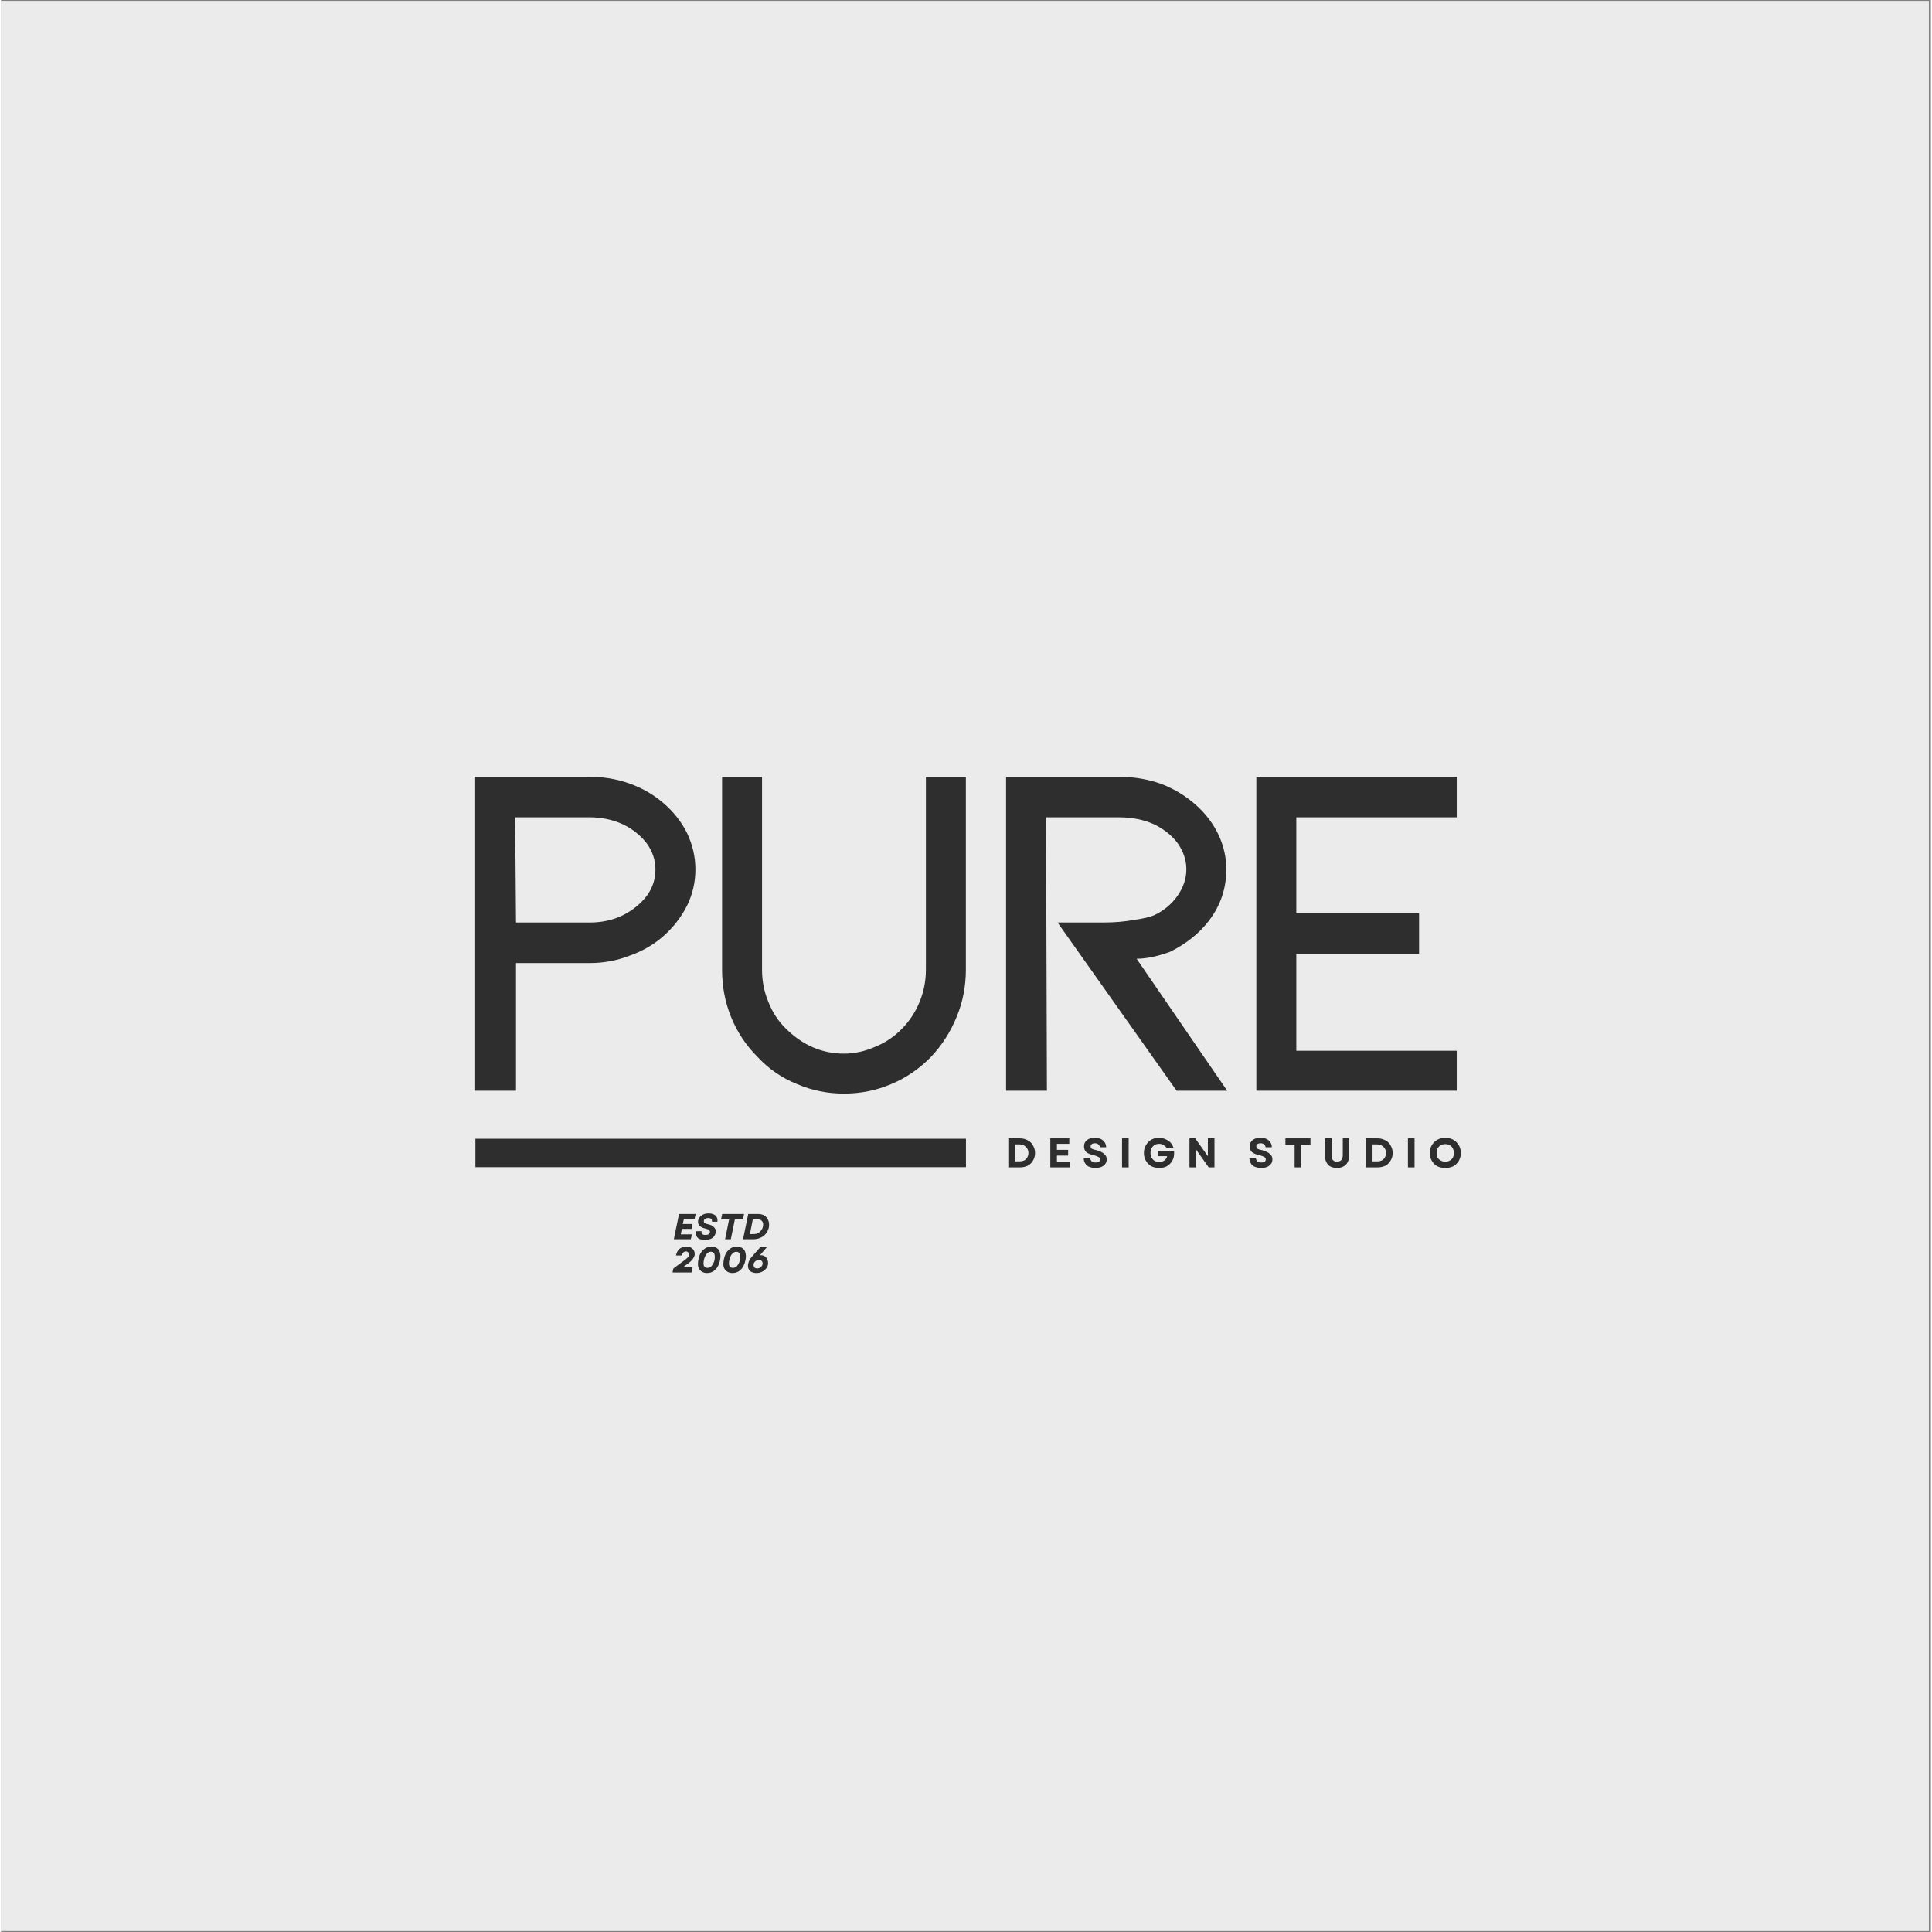 <svg xmlns="http://www.w3.org/2000/svg" xmlns:xlink="http://www.w3.org/1999/xlink" width="140" zoomAndPan="magnify" viewBox="0 0 104.88 105" height="140" preserveAspectRatio="xMidYMid meet" version="1.0"><rect x="0" y="0" width="104.88" height="105" fill="#808080" stroke="none"/><defs><g/><clipPath id="197f5496d1"><path d="M 0 0.059 L 104.762 0.059 L 104.762 104.938 L 0 104.938 Z M 0 0.059 " clip-rule="nonzero"/></clipPath><clipPath id="140e63c296"><path d="M 25.777 61.887 L 52.441 61.887 L 52.441 63.434 L 25.777 63.434 Z M 25.777 61.887 " clip-rule="nonzero"/></clipPath></defs><g clip-path="url(#197f5496d1)"><path fill="#ffffff" d="M 0 0.059 L 104.879 0.059 L 104.879 104.941 L 0 104.941 Z M 0 0.059 " fill-opacity="1" fill-rule="nonzero"/><path fill="#ebebeb" d="M 0 0.059 L 104.879 0.059 L 104.879 104.941 L 0 104.941 Z M 0 0.059 " fill-opacity="1" fill-rule="nonzero"/></g><g fill="#2e2e2e" fill-opacity="1"><g transform="translate(23.531, 59.278)"><g><path d="M 2.234 0 L 2.234 -17.062 L 8.469 -17.062 C 9.219 -17.062 9.941 -16.938 10.641 -16.688 C 11.316 -16.445 11.922 -16.098 12.453 -15.641 C 13.004 -15.172 13.438 -14.625 13.75 -14 C 14.051 -13.363 14.203 -12.707 14.203 -12.031 C 14.203 -11.332 14.051 -10.676 13.75 -10.062 C 13.438 -9.438 13.004 -8.879 12.453 -8.391 C 11.922 -7.93 11.316 -7.582 10.641 -7.344 C 9.941 -7.07 9.219 -6.938 8.469 -6.938 L 4.453 -6.938 L 4.453 0 Z M 4.453 -9.141 L 8.469 -9.141 C 9.113 -9.141 9.707 -9.27 10.25 -9.531 C 10.789 -9.801 11.227 -10.156 11.562 -10.594 C 11.875 -11.02 12.031 -11.5 12.031 -12.031 C 12.031 -12.531 11.875 -13 11.562 -13.438 C 11.227 -13.875 10.789 -14.223 10.25 -14.484 C 9.688 -14.734 9.094 -14.859 8.469 -14.859 L 4.406 -14.859 Z M 4.453 -9.141 "/></g></g></g><g fill="#2e2e2e" fill-opacity="1"><g transform="translate(36.949, 59.278)"><g><path d="M 13.578 -1.828 C 12.941 -1.18 12.223 -0.691 11.422 -0.359 C 10.617 -0.016 9.766 0.156 8.859 0.156 C 7.961 0.156 7.113 -0.016 6.312 -0.359 C 5.488 -0.691 4.773 -1.18 4.172 -1.828 C 3.535 -2.461 3.051 -3.191 2.719 -4.016 C 2.395 -4.816 2.234 -5.672 2.234 -6.578 L 2.234 -17.062 L 4.406 -17.062 L 4.406 -6.578 C 4.406 -5.961 4.52 -5.379 4.75 -4.828 C 4.969 -4.266 5.289 -3.773 5.719 -3.359 C 6.633 -2.461 7.68 -2.016 8.859 -2.016 C 9.43 -2.016 10 -2.141 10.562 -2.391 C 11.102 -2.609 11.582 -2.93 12 -3.359 C 12.414 -3.773 12.738 -4.266 12.969 -4.828 C 13.195 -5.379 13.312 -5.961 13.312 -6.578 L 13.312 -17.062 L 15.484 -17.062 L 15.484 -6.578 C 15.484 -5.672 15.316 -4.816 14.984 -4.016 C 14.648 -3.191 14.18 -2.461 13.578 -1.828 Z M 13.578 -1.828 "/></g></g></g><g fill="#2e2e2e" fill-opacity="1"><g transform="translate(52.385, 59.278)"><g><path d="M 14.25 0 L 11.5 0 L 5.031 -9.141 L 7.5 -9.141 C 8.125 -9.141 8.68 -9.188 9.172 -9.281 C 9.641 -9.344 10.004 -9.426 10.266 -9.531 C 10.805 -9.781 11.238 -10.141 11.562 -10.609 C 11.875 -11.066 12.031 -11.539 12.031 -12.031 C 12.031 -12.52 11.879 -12.984 11.578 -13.422 C 11.285 -13.836 10.859 -14.188 10.297 -14.469 C 9.734 -14.727 9.086 -14.859 8.359 -14.859 L 4.406 -14.859 L 4.453 0 L 2.234 0 L 2.234 -17.062 L 8.359 -17.062 C 9.18 -17.062 9.953 -16.93 10.672 -16.672 C 11.379 -16.398 12.004 -16.02 12.547 -15.531 C 13.078 -15.062 13.488 -14.52 13.781 -13.906 C 14.062 -13.301 14.203 -12.676 14.203 -12.031 C 14.203 -11 13.891 -10.07 13.266 -9.25 C 12.734 -8.551 12.023 -7.984 11.141 -7.547 C 10.453 -7.297 9.848 -7.172 9.328 -7.172 Z M 14.25 0 "/></g></g></g><g fill="#2e2e2e" fill-opacity="1"><g transform="translate(65.986, 59.278)"><g><path d="M 2.234 -17.062 L 13.125 -17.062 L 13.125 -14.859 L 4.406 -14.859 L 4.406 -9.641 L 11.078 -9.641 L 11.078 -7.438 L 4.406 -7.438 L 4.406 -2.172 L 13.125 -2.172 L 13.125 0 L 2.234 0 Z M 2.234 -17.062 "/></g></g></g><g clip-path="url(#140e63c296)"><path fill="#2e2e2e" d="M 25.777 61.887 L 52.438 61.887 L 52.438 63.434 L 25.777 63.434 Z M 25.777 61.887 " fill-opacity="1" fill-rule="nonzero"/></g><g fill="#2e2e2e" fill-opacity="1"><g transform="translate(54.552, 63.445)"><g><path d="M 0.188 0 L 0.188 -1.578 L 0.812 -1.578 C 0.977 -1.578 1.125 -1.539 1.25 -1.469 C 1.375 -1.406 1.469 -1.312 1.531 -1.188 C 1.602 -1.07 1.641 -0.938 1.641 -0.781 C 1.641 -0.625 1.602 -0.488 1.531 -0.375 C 1.469 -0.258 1.375 -0.164 1.25 -0.094 C 1.125 -0.031 0.977 0 0.812 0 Z M 0.547 -0.328 L 0.812 -0.328 C 0.895 -0.328 0.973 -0.344 1.047 -0.375 C 1.117 -0.414 1.176 -0.473 1.219 -0.547 C 1.258 -0.617 1.281 -0.695 1.281 -0.781 C 1.281 -0.875 1.258 -0.953 1.219 -1.016 C 1.176 -1.086 1.117 -1.145 1.047 -1.188 C 0.973 -1.227 0.891 -1.25 0.797 -1.25 L 0.547 -1.25 Z M 0.547 -0.328 "/></g></g></g><g fill="#2e2e2e" fill-opacity="1"><g transform="translate(56.835, 63.445)"><g><path d="M 0.188 0 L 0.188 -1.578 L 1.219 -1.578 L 1.219 -1.281 L 0.547 -1.281 L 0.547 -0.953 L 1.156 -0.953 L 1.156 -0.641 L 0.547 -0.641 L 0.547 -0.297 L 1.25 -0.297 L 1.25 0 Z M 0.188 0 "/></g></g></g><g fill="#2e2e2e" fill-opacity="1"><g transform="translate(58.745, 63.445)"><g><path d="M 0.734 0.031 C 0.609 0.031 0.492 0.008 0.391 -0.031 C 0.297 -0.07 0.223 -0.133 0.172 -0.219 C 0.117 -0.301 0.094 -0.395 0.094 -0.5 L 0.453 -0.5 C 0.453 -0.426 0.477 -0.367 0.531 -0.328 C 0.582 -0.285 0.648 -0.266 0.734 -0.266 C 0.805 -0.266 0.863 -0.273 0.906 -0.297 C 0.957 -0.328 0.984 -0.375 0.984 -0.438 C 0.984 -0.488 0.957 -0.531 0.906 -0.562 C 0.852 -0.594 0.77 -0.625 0.656 -0.656 C 0.469 -0.695 0.328 -0.754 0.234 -0.828 C 0.148 -0.91 0.109 -1.016 0.109 -1.141 C 0.109 -1.285 0.16 -1.398 0.266 -1.484 C 0.367 -1.566 0.516 -1.609 0.703 -1.609 C 0.828 -1.609 0.93 -1.586 1.016 -1.547 C 1.109 -1.504 1.18 -1.441 1.234 -1.359 C 1.285 -1.285 1.312 -1.195 1.312 -1.094 L 0.969 -1.094 C 0.969 -1.156 0.941 -1.207 0.891 -1.25 C 0.848 -1.289 0.785 -1.312 0.703 -1.312 C 0.629 -1.312 0.57 -1.297 0.531 -1.266 C 0.488 -1.234 0.469 -1.191 0.469 -1.141 C 0.469 -1.098 0.488 -1.055 0.531 -1.016 C 0.582 -0.984 0.664 -0.957 0.781 -0.938 C 0.977 -0.883 1.117 -0.816 1.203 -0.734 C 1.297 -0.66 1.344 -0.562 1.344 -0.438 C 1.344 -0.289 1.285 -0.176 1.172 -0.094 C 1.066 -0.008 0.922 0.031 0.734 0.031 Z M 0.734 0.031 "/></g></g></g><g fill="#2e2e2e" fill-opacity="1"><g transform="translate(60.733, 63.445)"><g><path d="M 0.188 0 L 0.188 -1.578 L 0.547 -1.578 L 0.547 0 Z M 0.188 0 "/></g></g></g><g fill="#2e2e2e" fill-opacity="1"><g transform="translate(62.015, 63.445)"><g><path d="M 0.922 0.031 C 0.766 0.031 0.625 0 0.5 -0.062 C 0.375 -0.133 0.273 -0.234 0.203 -0.359 C 0.129 -0.484 0.094 -0.625 0.094 -0.781 C 0.094 -0.945 0.129 -1.086 0.203 -1.203 C 0.273 -1.328 0.367 -1.426 0.484 -1.5 C 0.609 -1.57 0.754 -1.609 0.922 -1.609 C 1.047 -1.609 1.16 -1.582 1.266 -1.531 C 1.379 -1.488 1.473 -1.426 1.547 -1.344 C 1.617 -1.258 1.672 -1.164 1.703 -1.062 L 1.328 -1.062 C 1.285 -1.125 1.227 -1.176 1.156 -1.219 C 1.094 -1.258 1.016 -1.281 0.922 -1.281 C 0.828 -1.281 0.742 -1.258 0.672 -1.219 C 0.609 -1.176 0.555 -1.117 0.516 -1.047 C 0.473 -0.973 0.453 -0.883 0.453 -0.781 C 0.453 -0.688 0.473 -0.602 0.516 -0.531 C 0.555 -0.457 0.609 -0.398 0.672 -0.359 C 0.742 -0.316 0.828 -0.297 0.922 -0.297 C 1.035 -0.297 1.129 -0.32 1.203 -0.375 C 1.285 -0.438 1.336 -0.516 1.359 -0.609 L 0.859 -0.609 L 0.859 -0.891 L 1.734 -0.891 C 1.742 -0.754 1.734 -0.629 1.703 -0.516 C 1.672 -0.41 1.617 -0.316 1.547 -0.234 C 1.473 -0.148 1.383 -0.082 1.281 -0.031 C 1.176 0.008 1.055 0.031 0.922 0.031 Z M 0.922 0.031 "/></g></g></g><g fill="#2e2e2e" fill-opacity="1"><g transform="translate(64.397, 63.445)"><g><path d="M 0.188 0 L 0.188 -1.578 L 0.5 -1.578 L 1.188 -0.609 L 1.188 -1.578 L 1.547 -1.578 L 1.547 0 L 1.234 0 L 0.547 -0.969 L 0.547 0 Z M 0.188 0 "/></g></g></g><g fill="#2e2e2e" fill-opacity="1"><g transform="translate(66.675, 63.445)"><g/></g></g><g fill="#2e2e2e" fill-opacity="1"><g transform="translate(67.75, 63.445)"><g><path d="M 0.734 0.031 C 0.609 0.031 0.492 0.008 0.391 -0.031 C 0.297 -0.07 0.223 -0.133 0.172 -0.219 C 0.117 -0.301 0.094 -0.395 0.094 -0.5 L 0.453 -0.5 C 0.453 -0.426 0.477 -0.367 0.531 -0.328 C 0.582 -0.285 0.648 -0.266 0.734 -0.266 C 0.805 -0.266 0.863 -0.273 0.906 -0.297 C 0.957 -0.328 0.984 -0.375 0.984 -0.438 C 0.984 -0.488 0.957 -0.531 0.906 -0.562 C 0.852 -0.594 0.77 -0.625 0.656 -0.656 C 0.469 -0.695 0.328 -0.754 0.234 -0.828 C 0.148 -0.91 0.109 -1.016 0.109 -1.141 C 0.109 -1.285 0.16 -1.398 0.266 -1.484 C 0.367 -1.566 0.516 -1.609 0.703 -1.609 C 0.828 -1.609 0.93 -1.586 1.016 -1.547 C 1.109 -1.504 1.18 -1.441 1.234 -1.359 C 1.285 -1.285 1.312 -1.195 1.312 -1.094 L 0.969 -1.094 C 0.969 -1.156 0.941 -1.207 0.891 -1.25 C 0.848 -1.289 0.785 -1.312 0.703 -1.312 C 0.629 -1.312 0.57 -1.297 0.531 -1.266 C 0.488 -1.234 0.469 -1.191 0.469 -1.141 C 0.469 -1.098 0.488 -1.055 0.531 -1.016 C 0.582 -0.984 0.664 -0.957 0.781 -0.938 C 0.977 -0.883 1.117 -0.816 1.203 -0.734 C 1.297 -0.66 1.344 -0.562 1.344 -0.438 C 1.344 -0.289 1.285 -0.176 1.172 -0.094 C 1.066 -0.008 0.922 0.031 0.734 0.031 Z M 0.734 0.031 "/></g></g></g><g fill="#2e2e2e" fill-opacity="1"><g transform="translate(69.738, 63.445)"><g><path d="M 0.562 0 L 0.562 -1.234 L 0.062 -1.234 L 0.062 -1.578 L 1.422 -1.578 L 1.422 -1.234 L 0.922 -1.234 L 0.922 0 Z M 0.562 0 "/></g></g></g><g fill="#2e2e2e" fill-opacity="1"><g transform="translate(71.776, 63.445)"><g><path d="M 0.828 0.031 C 0.691 0.031 0.57 0.004 0.469 -0.047 C 0.375 -0.098 0.301 -0.176 0.25 -0.281 C 0.195 -0.383 0.172 -0.504 0.172 -0.641 L 0.172 -1.578 L 0.531 -1.578 L 0.531 -0.672 C 0.531 -0.43 0.629 -0.312 0.828 -0.312 C 1.035 -0.312 1.141 -0.43 1.141 -0.672 L 1.141 -1.578 L 1.484 -1.578 L 1.484 -0.641 C 1.484 -0.504 1.457 -0.383 1.406 -0.281 C 1.352 -0.176 1.273 -0.098 1.172 -0.047 C 1.078 0.004 0.961 0.031 0.828 0.031 Z M 0.828 0.031 "/></g></g></g><g fill="#2e2e2e" fill-opacity="1"><g transform="translate(73.987, 63.445)"><g><path d="M 0.188 0 L 0.188 -1.578 L 0.812 -1.578 C 0.977 -1.578 1.125 -1.539 1.25 -1.469 C 1.375 -1.406 1.469 -1.312 1.531 -1.188 C 1.602 -1.07 1.641 -0.938 1.641 -0.781 C 1.641 -0.625 1.602 -0.488 1.531 -0.375 C 1.469 -0.258 1.375 -0.164 1.25 -0.094 C 1.125 -0.031 0.977 0 0.812 0 Z M 0.547 -0.328 L 0.812 -0.328 C 0.895 -0.328 0.973 -0.344 1.047 -0.375 C 1.117 -0.414 1.176 -0.473 1.219 -0.547 C 1.258 -0.617 1.281 -0.695 1.281 -0.781 C 1.281 -0.875 1.258 -0.953 1.219 -1.016 C 1.176 -1.086 1.117 -1.145 1.047 -1.188 C 0.973 -1.227 0.891 -1.25 0.797 -1.25 L 0.547 -1.25 Z M 0.547 -0.328 "/></g></g></g><g fill="#2e2e2e" fill-opacity="1"><g transform="translate(76.27, 63.445)"><g><path d="M 0.188 0 L 0.188 -1.578 L 0.547 -1.578 L 0.547 0 Z M 0.188 0 "/></g></g></g><g fill="#2e2e2e" fill-opacity="1"><g transform="translate(77.552, 63.445)"><g><path d="M 0.938 0.031 C 0.77 0.031 0.625 0 0.5 -0.062 C 0.375 -0.133 0.273 -0.234 0.203 -0.359 C 0.129 -0.484 0.094 -0.625 0.094 -0.781 C 0.094 -0.945 0.129 -1.086 0.203 -1.203 C 0.273 -1.328 0.375 -1.426 0.5 -1.5 C 0.625 -1.57 0.77 -1.609 0.938 -1.609 C 1.102 -1.609 1.25 -1.57 1.375 -1.5 C 1.5 -1.426 1.598 -1.328 1.672 -1.203 C 1.742 -1.086 1.781 -0.945 1.781 -0.781 C 1.781 -0.625 1.742 -0.484 1.672 -0.359 C 1.598 -0.234 1.5 -0.133 1.375 -0.062 C 1.25 0 1.102 0.031 0.938 0.031 Z M 0.469 -0.781 C 0.469 -0.688 0.484 -0.602 0.516 -0.531 C 0.555 -0.469 0.613 -0.414 0.688 -0.375 C 0.758 -0.332 0.844 -0.312 0.938 -0.312 C 1.031 -0.312 1.113 -0.332 1.188 -0.375 C 1.258 -0.414 1.312 -0.469 1.344 -0.531 C 1.383 -0.602 1.406 -0.688 1.406 -0.781 C 1.406 -0.875 1.383 -0.957 1.344 -1.031 C 1.312 -1.102 1.258 -1.16 1.188 -1.203 C 1.113 -1.242 1.031 -1.266 0.938 -1.266 C 0.844 -1.266 0.758 -1.242 0.688 -1.203 C 0.613 -1.16 0.555 -1.102 0.516 -1.031 C 0.484 -0.957 0.469 -0.875 0.469 -0.781 Z M 0.469 -0.781 "/></g></g></g><g fill="#2e2e2e" fill-opacity="1"><g transform="translate(36.5, 67.351)"><g><path d="M 0.062 0 L 0.344 -1.375 L 1.25 -1.375 L 1.188 -1.109 L 0.609 -1.109 L 0.547 -0.828 L 1.078 -0.828 L 1.031 -0.562 L 0.5 -0.562 L 0.438 -0.266 L 1.047 -0.266 L 0.984 0 Z M 0.062 0 "/></g></g></g><g fill="#2e2e2e" fill-opacity="1"><g transform="translate(37.695, 67.351)"><g><path d="M 0.562 0.031 C 0.438 0.031 0.332 0.016 0.25 -0.016 C 0.176 -0.055 0.125 -0.113 0.094 -0.188 C 0.062 -0.258 0.055 -0.344 0.078 -0.438 L 0.375 -0.438 C 0.363 -0.375 0.375 -0.32 0.406 -0.281 C 0.445 -0.25 0.504 -0.234 0.578 -0.234 C 0.648 -0.234 0.707 -0.242 0.75 -0.266 C 0.789 -0.297 0.816 -0.332 0.828 -0.375 C 0.836 -0.426 0.82 -0.469 0.781 -0.5 C 0.75 -0.531 0.688 -0.555 0.594 -0.578 C 0.445 -0.609 0.336 -0.66 0.266 -0.734 C 0.191 -0.805 0.164 -0.906 0.188 -1.031 C 0.219 -1.145 0.281 -1.234 0.375 -1.297 C 0.469 -1.367 0.598 -1.406 0.766 -1.406 C 0.93 -1.406 1.055 -1.363 1.141 -1.281 C 1.223 -1.195 1.254 -1.086 1.234 -0.953 L 0.938 -0.953 C 0.945 -1.016 0.938 -1.062 0.906 -1.094 C 0.875 -1.133 0.816 -1.156 0.734 -1.156 C 0.672 -1.156 0.617 -1.141 0.578 -1.109 C 0.535 -1.086 0.508 -1.055 0.5 -1.016 C 0.488 -0.961 0.5 -0.922 0.531 -0.891 C 0.57 -0.859 0.641 -0.832 0.734 -0.812 C 0.891 -0.781 1 -0.723 1.062 -0.641 C 1.133 -0.566 1.16 -0.473 1.141 -0.359 C 1.117 -0.234 1.055 -0.133 0.953 -0.062 C 0.859 0 0.727 0.031 0.562 0.031 Z M 0.562 0.031 "/></g></g></g><g fill="#2e2e2e" fill-opacity="1"><g transform="translate(38.956, 67.351)"><g><path d="M 0.391 0 L 0.609 -1.078 L 0.172 -1.078 L 0.234 -1.375 L 1.422 -1.375 L 1.359 -1.078 L 0.922 -1.078 L 0.703 0 Z M 0.391 0 "/></g></g></g><g fill="#2e2e2e" fill-opacity="1"><g transform="translate(40.261, 67.351)"><g><path d="M 0.062 0 L 0.344 -1.375 L 0.875 -1.375 C 1.02 -1.375 1.141 -1.344 1.234 -1.281 C 1.328 -1.219 1.395 -1.129 1.438 -1.016 C 1.477 -0.91 1.488 -0.789 1.469 -0.656 C 1.438 -0.52 1.379 -0.398 1.297 -0.297 C 1.223 -0.203 1.125 -0.129 1 -0.078 C 0.883 -0.023 0.754 0 0.609 0 Z M 0.438 -0.281 L 0.656 -0.281 C 0.738 -0.281 0.812 -0.297 0.875 -0.328 C 0.945 -0.367 1.004 -0.422 1.047 -0.484 C 1.098 -0.547 1.129 -0.613 1.141 -0.688 C 1.172 -0.812 1.156 -0.91 1.094 -0.984 C 1.039 -1.055 0.953 -1.094 0.828 -1.094 L 0.594 -1.094 Z M 0.438 -0.281 "/></g></g></g><g fill="#2e2e2e" fill-opacity="1"><g transform="translate(36.49, 69.156)"><g><path d="M 0 0 L 0.047 -0.219 L 0.703 -0.703 C 0.766 -0.754 0.812 -0.797 0.844 -0.828 C 0.875 -0.867 0.891 -0.91 0.891 -0.953 C 0.898 -1.004 0.891 -1.047 0.859 -1.078 C 0.836 -1.117 0.797 -1.141 0.734 -1.141 C 0.672 -1.141 0.617 -1.117 0.578 -1.078 C 0.535 -1.035 0.504 -0.984 0.484 -0.922 L 0.188 -0.922 C 0.219 -1.078 0.281 -1.195 0.375 -1.281 C 0.477 -1.363 0.609 -1.406 0.766 -1.406 C 0.867 -1.406 0.953 -1.383 1.016 -1.344 C 1.086 -1.301 1.141 -1.242 1.172 -1.172 C 1.203 -1.109 1.211 -1.031 1.203 -0.938 C 1.18 -0.863 1.145 -0.789 1.094 -0.719 C 1.039 -0.645 0.961 -0.57 0.859 -0.5 L 0.562 -0.281 L 1.094 -0.281 L 1.031 0 Z M 0 0 "/></g></g></g><g fill="#2e2e2e" fill-opacity="1"><g transform="translate(37.76, 69.156)"><g><path d="M 0.609 0.031 C 0.484 0.031 0.379 0 0.297 -0.062 C 0.211 -0.125 0.156 -0.207 0.125 -0.312 C 0.102 -0.426 0.109 -0.562 0.141 -0.719 C 0.18 -0.938 0.266 -1.102 0.391 -1.219 C 0.516 -1.344 0.664 -1.406 0.844 -1.406 C 0.969 -1.406 1.07 -1.375 1.156 -1.312 C 1.238 -1.258 1.289 -1.176 1.312 -1.062 C 1.344 -0.945 1.344 -0.816 1.312 -0.672 C 1.27 -0.453 1.188 -0.281 1.062 -0.156 C 0.938 -0.031 0.785 0.031 0.609 0.031 Z M 0.438 -0.688 C 0.406 -0.539 0.406 -0.43 0.438 -0.359 C 0.477 -0.285 0.539 -0.25 0.625 -0.25 C 0.719 -0.25 0.797 -0.285 0.859 -0.359 C 0.93 -0.441 0.984 -0.551 1.016 -0.688 C 1.035 -0.832 1.031 -0.941 1 -1.016 C 0.969 -1.086 0.906 -1.125 0.812 -1.125 C 0.727 -1.125 0.648 -1.082 0.578 -1 C 0.516 -0.926 0.469 -0.82 0.438 -0.688 Z M 0.438 -0.688 "/></g></g></g><g fill="#2e2e2e" fill-opacity="1"><g transform="translate(39.142, 69.156)"><g><path d="M 0.609 0.031 C 0.484 0.031 0.379 0 0.297 -0.062 C 0.211 -0.125 0.156 -0.207 0.125 -0.312 C 0.102 -0.426 0.109 -0.562 0.141 -0.719 C 0.18 -0.938 0.266 -1.102 0.391 -1.219 C 0.516 -1.344 0.664 -1.406 0.844 -1.406 C 0.969 -1.406 1.07 -1.375 1.156 -1.312 C 1.238 -1.258 1.289 -1.176 1.312 -1.062 C 1.344 -0.945 1.344 -0.816 1.312 -0.672 C 1.27 -0.453 1.188 -0.281 1.062 -0.156 C 0.938 -0.031 0.785 0.031 0.609 0.031 Z M 0.438 -0.688 C 0.406 -0.539 0.406 -0.43 0.438 -0.359 C 0.477 -0.285 0.539 -0.25 0.625 -0.25 C 0.719 -0.25 0.797 -0.285 0.859 -0.359 C 0.93 -0.441 0.984 -0.551 1.016 -0.688 C 1.035 -0.832 1.031 -0.941 1 -1.016 C 0.969 -1.086 0.906 -1.125 0.812 -1.125 C 0.727 -1.125 0.648 -1.082 0.578 -1 C 0.516 -0.926 0.469 -0.82 0.438 -0.688 Z M 0.438 -0.688 "/></g></g></g><g fill="#2e2e2e" fill-opacity="1"><g transform="translate(40.525, 69.156)"><g><path d="M 0.531 0.031 C 0.426 0.031 0.332 0.008 0.25 -0.031 C 0.176 -0.07 0.125 -0.129 0.094 -0.203 C 0.062 -0.285 0.055 -0.375 0.078 -0.469 C 0.098 -0.594 0.16 -0.719 0.266 -0.844 L 0.734 -1.375 L 1.094 -1.375 L 0.703 -0.922 C 0.711 -0.922 0.723 -0.922 0.734 -0.922 C 0.742 -0.93 0.754 -0.938 0.766 -0.938 C 0.859 -0.938 0.938 -0.91 1 -0.859 C 1.062 -0.816 1.102 -0.758 1.125 -0.688 C 1.156 -0.613 1.164 -0.531 1.156 -0.438 C 1.133 -0.344 1.094 -0.258 1.031 -0.188 C 0.977 -0.125 0.906 -0.07 0.812 -0.031 C 0.727 0.008 0.633 0.031 0.531 0.031 Z M 0.375 -0.453 C 0.363 -0.391 0.375 -0.332 0.406 -0.281 C 0.445 -0.238 0.5 -0.219 0.562 -0.219 C 0.633 -0.219 0.695 -0.238 0.75 -0.281 C 0.812 -0.332 0.848 -0.391 0.859 -0.453 C 0.867 -0.523 0.852 -0.582 0.812 -0.625 C 0.781 -0.664 0.734 -0.688 0.672 -0.688 C 0.598 -0.688 0.531 -0.66 0.469 -0.609 C 0.414 -0.566 0.383 -0.516 0.375 -0.453 Z M 0.375 -0.453 "/></g></g></g></svg>